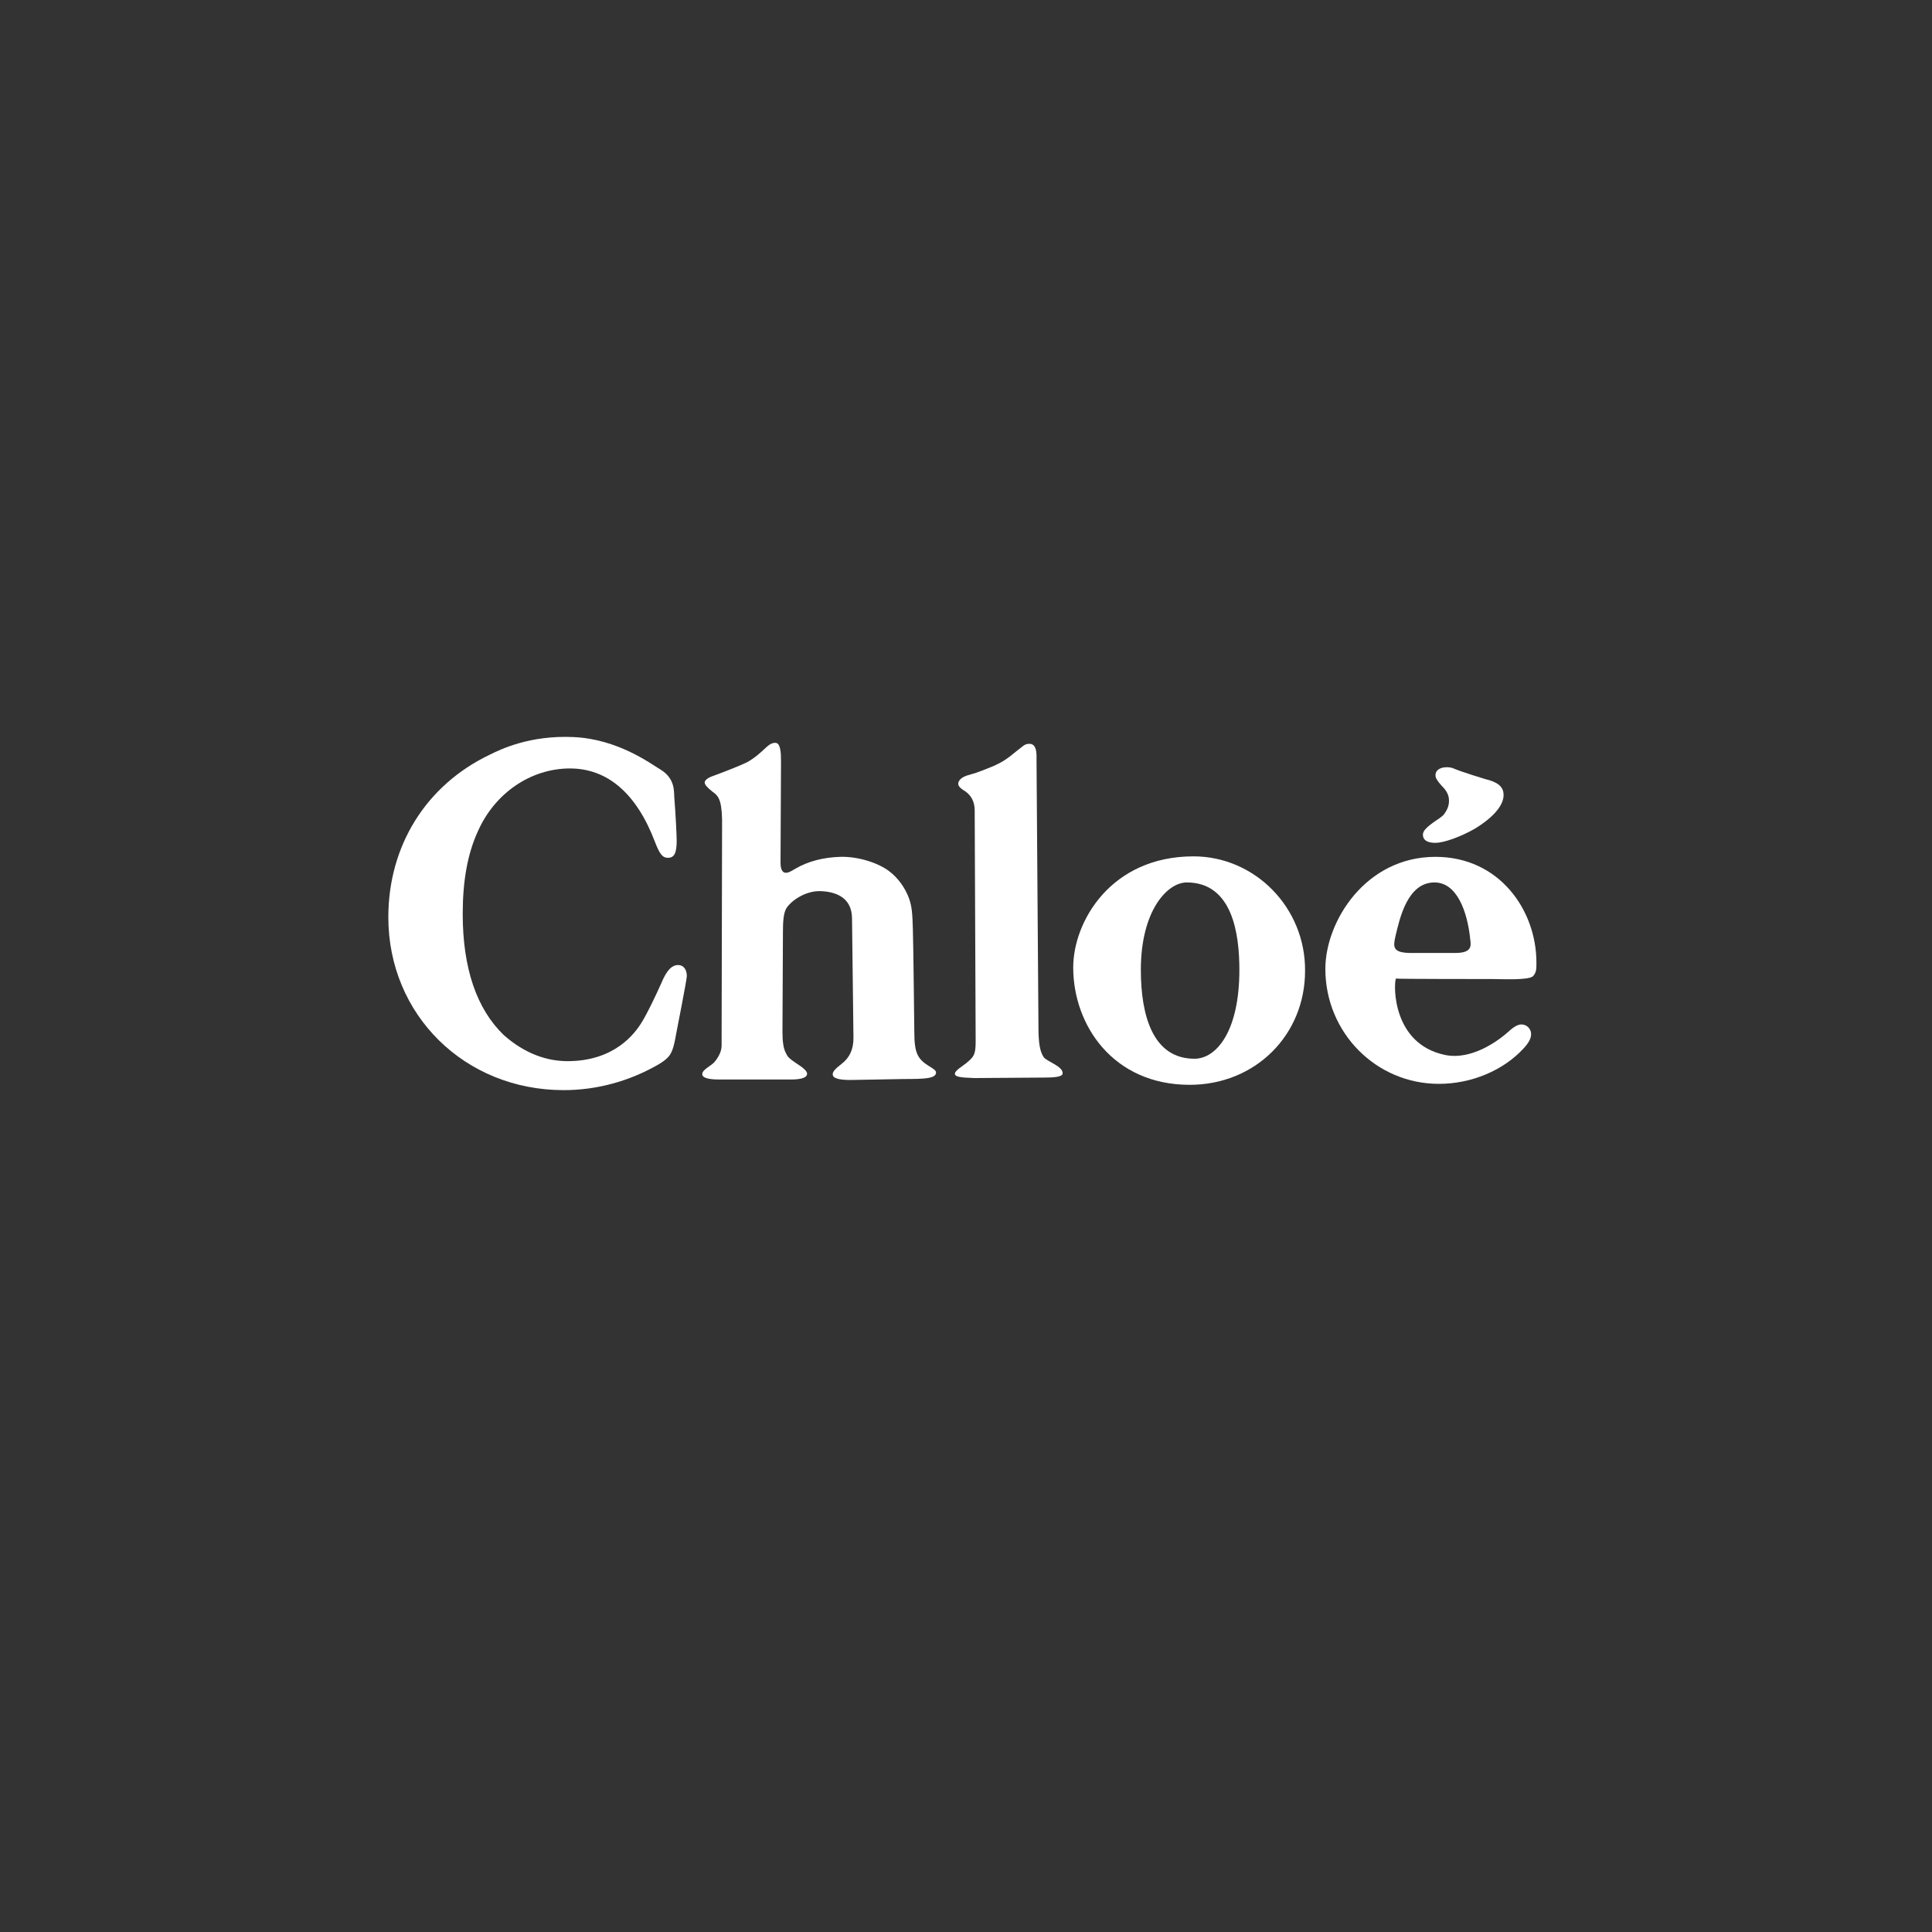 <?xml version="1.0" encoding="utf-8"?>
<!-- Generator: Adobe Illustrator 17.1.0, SVG Export Plug-In . SVG Version: 6.00 Build 0)  -->
<!DOCTYPE svg PUBLIC "-//W3C//DTD SVG 1.1//EN" "http://www.w3.org/Graphics/SVG/1.1/DTD/svg11.dtd">
<svg version="1.1" id="Logo" xmlns="http://www.w3.org/2000/svg" xmlns:xlink="http://www.w3.org/1999/xlink" x="0px" y="0px"
	 viewBox="0 0 400 400" enable-background="new 0 0 400 400" xml:space="preserve">
<rect x="0" y="0" width="400" height="400" fill="#333333" stroke="none"/>
<path fill-rule="evenodd" clip-rule="evenodd" fill="#FFFFFF" d="M117.5,219.7c9.8,0,14-5.8,15.4-8.1c1.1-1.8,2.6-4.9,4-8
	c1.1-2.7,2.2-3.8,3.5-3.8c1.1,0,1.8,0.9,1.8,2.3c0,0.7-2.1,11.4-2.2,11.9c-0.5,2.9-0.9,4.1-1.8,5c-0.4,0.4-0.9,0.8-1.9,1.4
	c-6.1,3.5-12.8,5.3-19.6,5.3c-20.5,0-36.3-15.6-36.3-35.8c0-14.8,7.8-27.3,20.9-33.6c2.4-1.2,8.4-4.1,17.4-3.7
	c9.2,0.4,16,5.5,18,6.7c3.2,1.9,2.8,4.8,2.9,5.7c0.3,3.7,0.5,8.1,0.5,9.1c0,2.5-0.5,3.5-1.8,3.5c-1.1,0-1.7-0.7-2.7-3.3
	c-3.8-10-9.8-15.2-17.6-15.2c-8.1,0-15.6,5.1-19.1,13.1c-2.1,4.6-3.1,10.2-3.1,17c0,11.3,2.9,19.7,8.5,25.1
	C108.7,218.2,113.3,219.7,117.5,219.7z"/>
<path fill-rule="evenodd" clip-rule="evenodd" fill="#FFFFFF" d="M161.7,157.6c0,1.8-0.1,20.5-0.1,21c0,1.4,0.4,2.1,1.1,2.1
	c0.5,0,0.9-0.2,1.9-0.8c2.7-1.6,5.9-2.4,9.4-2.5c3.6-0.1,7.7,1.2,10,2.9c1.9,1.4,3.4,3.5,4.2,5.7c0.6,1.7,0.7,3,0.8,6.4
	c0.1,3,0.3,21.2,0.3,21.2c0,4.3,0.6,5.6,3,7.1c1.2,0.7,1.5,1,1.5,1.4c-0.1,1.2-2.3,1.3-6.7,1.3l-11,0.2c-2.6,0-3.7-0.4-3.7-1.2
	c0-0.5,0.5-1.1,1.8-2.1c1.7-1.3,2.5-3,2.5-5.4c0-0.4-0.3-24.9-0.3-24.9c-0.1-4.4-3.7-5.4-6.5-5.5c-2.7-0.1-5.6,1.5-7,3.4
	c-0.7,1-0.8,3-0.8,5c0,2.8-0.1,20.3-0.1,20.8c0,1.9,0.2,3.4,0.7,4.3c0.4,0.9,0.8,1.2,2.1,2.1c1.6,1,2.3,1.7,2.3,2.2
	c0,0.9-1.5,1.2-3.3,1.2c-0.4,0-14.4,0-14.9,0c-2.4,0-3.6-0.4-3.5-1.2c0.1-0.9,1.8-1.6,2.5-2.4c0.7-0.8,1.5-2.1,1.5-3.4
	c0-1,0.1-46.8,0.1-46.8c-0.1-4.4-0.9-5-2-5.8c-1-0.8-1.6-1.4-1.6-1.9c0-0.4,0.5-0.9,1.6-1.3c2.2-0.8,5.8-2.2,7.2-2.9
	c3.5-2,4.2-4.1,5.9-4C161.6,153.9,161.7,155.8,161.7,157.6z"/>
<path fill-rule="evenodd" clip-rule="evenodd" fill="#FFFFFF" d="M214.6,157.1c0,0,0.4,54.7,0.4,55.4c0,3.5,0.3,5.2,1.1,6.4
	c0.7,0.9,4.1,1.9,3.9,3.4c-0.1,0.7-2,0.8-3.9,0.8c-0.5,0-14.4,0.1-14.4,0.1c-3.1-0.1-4-0.3-4-0.9c0-0.7,1.7-1.6,2.6-2.4
	c1.3-1.1,1.7-1.6,1.7-4.2c0-0.3-0.2-47.9-0.2-47.9c0-1.8-0.7-3.1-2-4c-1-0.6-1.7-1.2-1.3-2c0.4-0.8,1.4-1.2,2.6-1.5
	c1.2-0.3,3.1-1.1,4.6-1.7c1.7-0.8,2.5-1.2,4.9-3.2c1.1-0.8,1.4-1.3,2.3-1.4C214,153.9,214.7,154.6,214.6,157.1z"/>
<path fill-rule="evenodd" clip-rule="evenodd" fill="#FFFFFF" d="M307.5,161.3c2.5,0.6,3.8,1.5,3.8,3.3c0,2.2-2.2,4.7-6,7
	c-2.8,1.6-6.3,2.9-8.1,2.9c-0.8,0-2.6-0.1-2.6-1.7c0-0.8,0.8-1.6,2.7-2.9c1.2-0.8,1.6-1.1,2-1.8c0.5-0.8,0.7-1.5,0.7-2.3
	c0-1.1-0.4-2-1.5-3.1c-0.9-1-1.3-1.6-1.3-2.2c0-1.6,2.2-1.9,3.5-1.5C302.5,159.8,307.2,161.2,307.5,161.3z"/>
<path fill-rule="evenodd" clip-rule="evenodd" fill="#FFFFFF" d="M308.9,202.7c2,0,7.6,0.3,8.5-0.6c0.7-0.8,0.7-1.4,0.7-2.8
	c0-10.9-7.7-21.9-20.9-21.9c-14.5,0-22.8,13.4-22.8,23.2c0,13.2,10.5,23.8,23.5,23.8c6.8,0,13.4-2.8,17.6-7.4c1-1.1,1.5-2,1.5-2.9
	c0-1.1-0.9-2-2-2c-0.7,0-1.5,0.4-2.7,1.5c-2,1.8-7.6,6-13.2,4.8c-10.8-2.3-10.6-14.4-10.1-15.8C289,202.7,308.2,202.7,308.9,202.7z
	 M288.9,193.9c0.9-3.8,2.5-11.2,8.1-11.2c4.6,0,6.8,5.9,7.4,11.8c0.2,1.4,0.3,2.8-3.1,2.8c0,0-9,0-9.5,0
	C288.4,197.2,288.4,196.1,288.9,193.9z"/>
<path fill-rule="evenodd" clip-rule="evenodd" fill="#FFFFFF" d="M247.1,177.3c-17.1,0-24.9,13.5-24.9,23c0,12,8.3,24.3,24.1,24.3
	c13.6,0,23.9-10.3,23.9-23.6C270.3,187.9,259.8,177.3,247.1,177.3z M247.3,219.2c-8.6,0-11.1-8.9-11.1-18.4
	c0-12.3,5.5-18.1,9.5-18.1c9.5,0,10.9,10.7,10.9,18.1C256.6,213.6,251.8,219.2,247.3,219.2z"/>
</svg>
